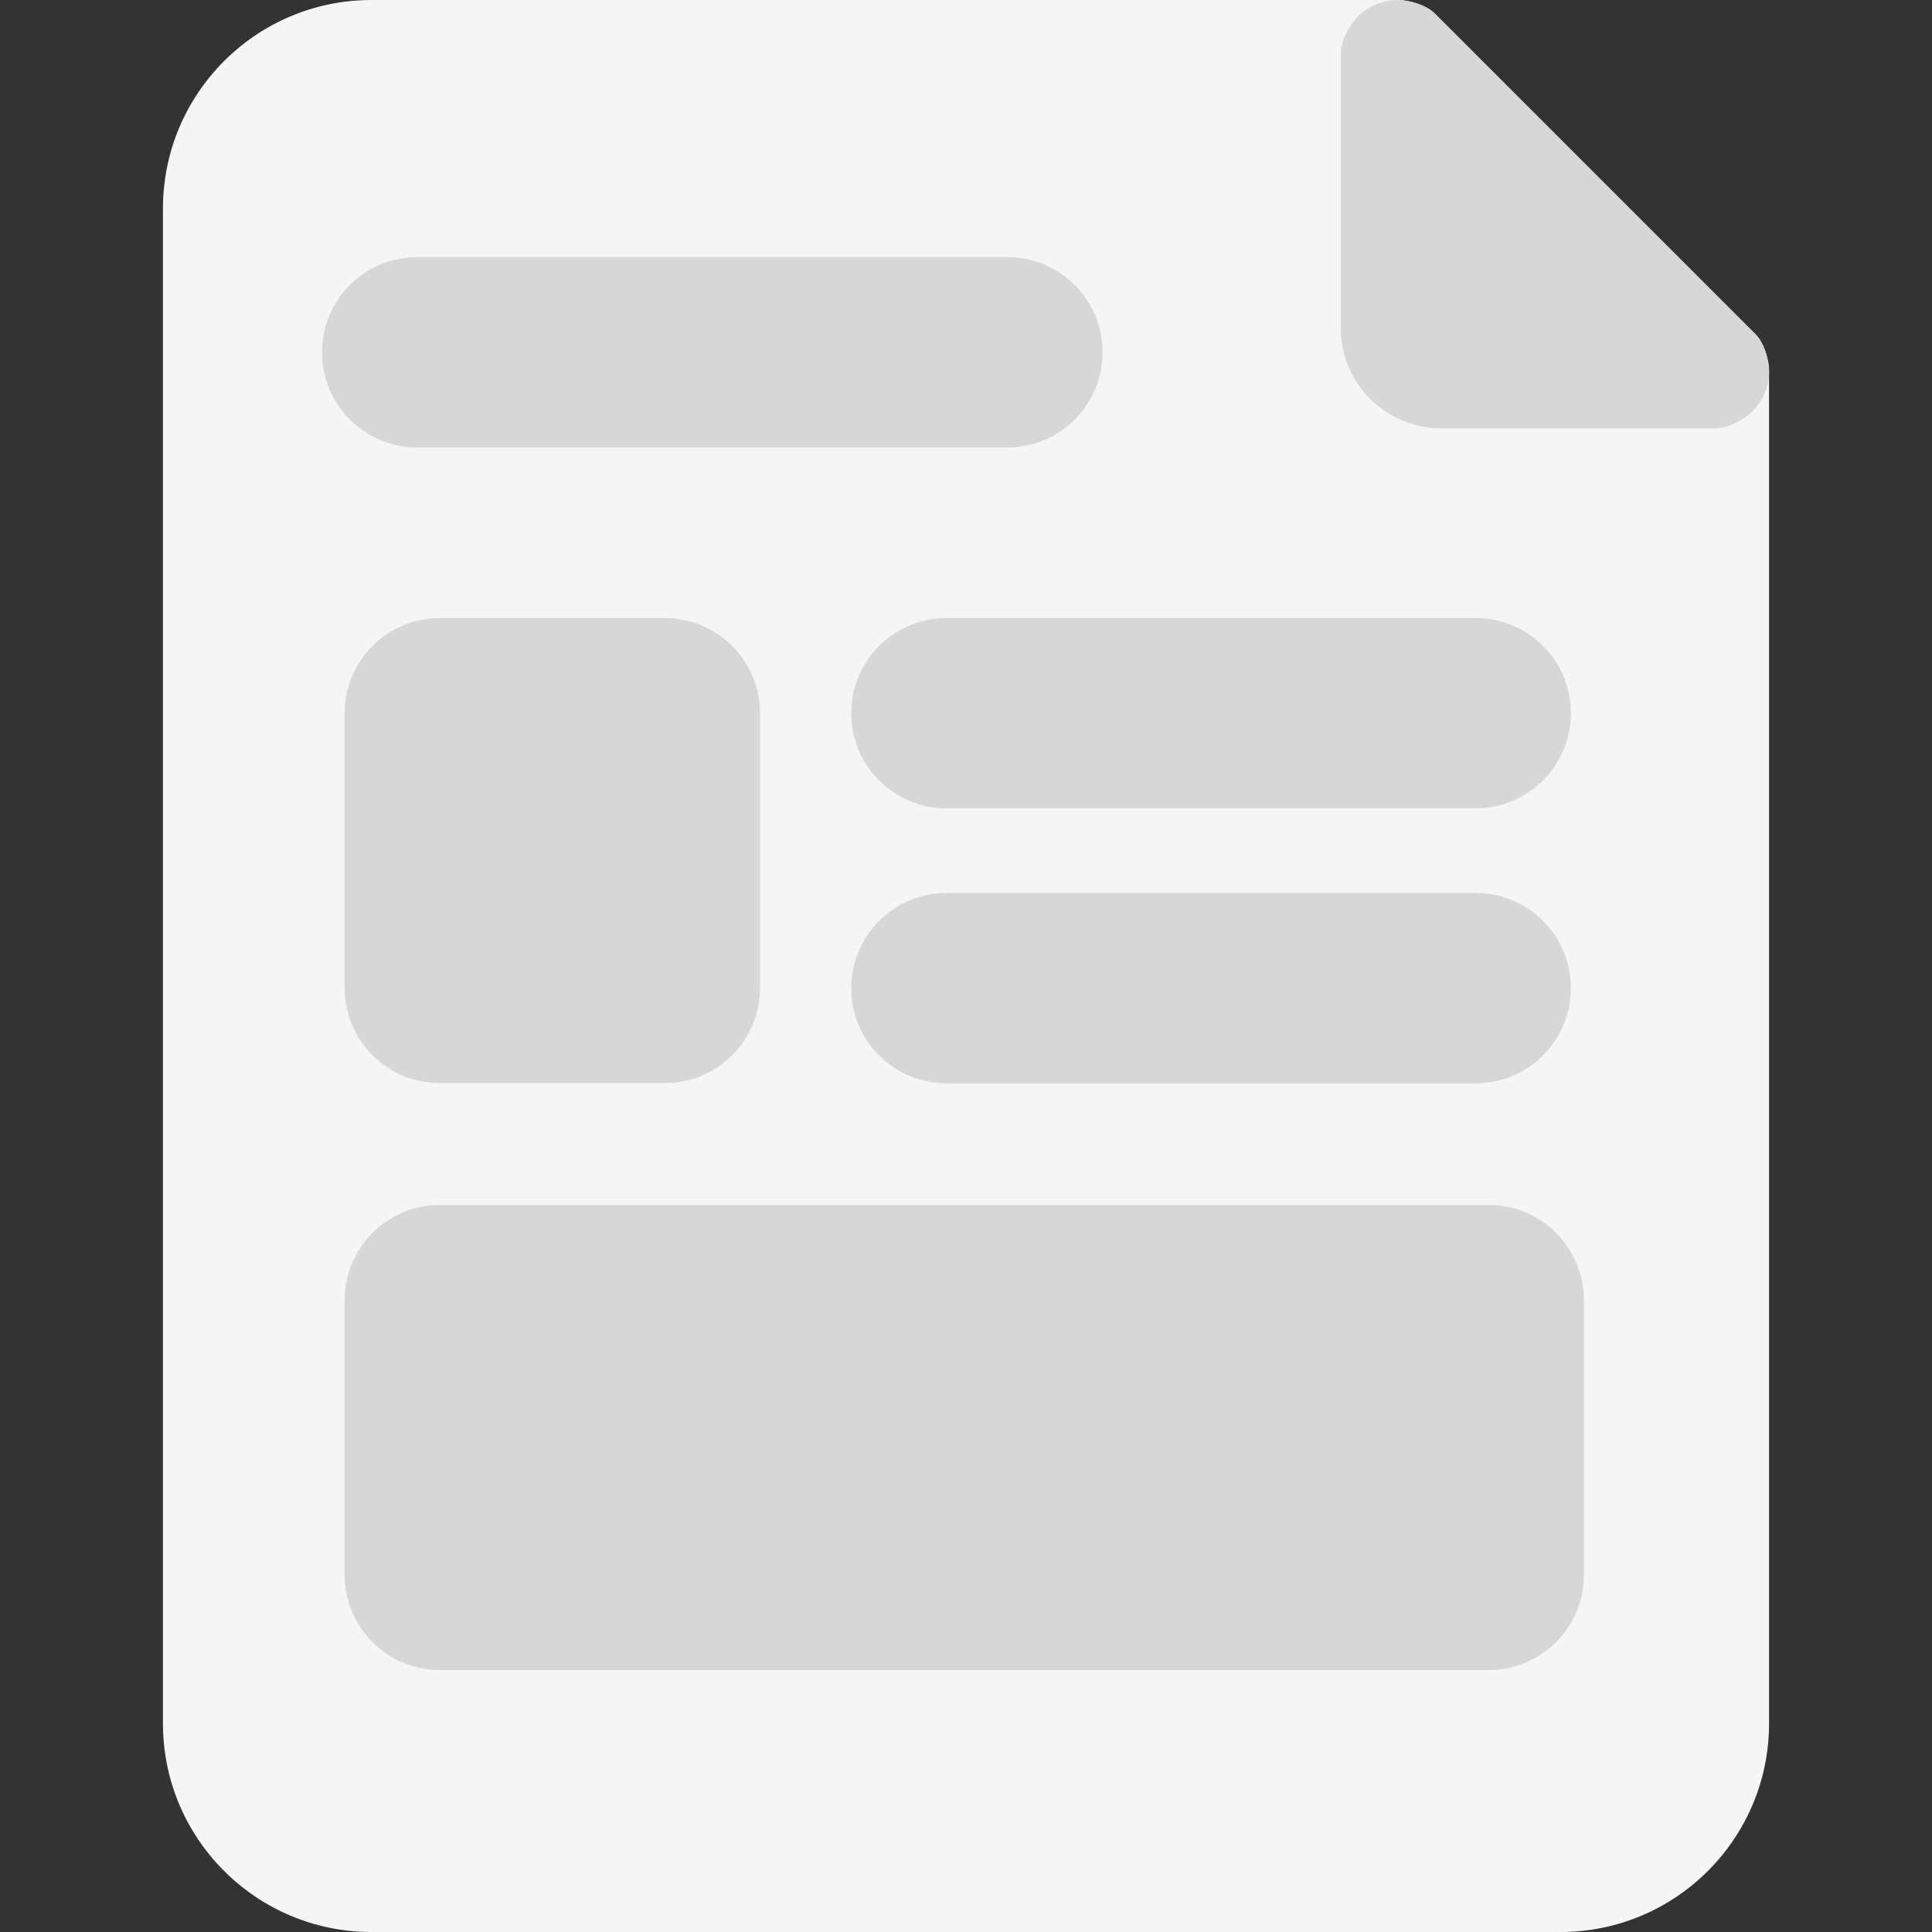 <?xml version="1.0" encoding="utf-8"?>
<!-- Generator: Adobe Illustrator 16.0.0, SVG Export Plug-In . SVG Version: 6.00 Build 0)  -->
<!DOCTYPE svg PUBLIC "-//W3C//DTD SVG 1.1//EN" "http://www.w3.org/Graphics/SVG/1.1/DTD/svg11.dtd">
<svg version="1.1" id="Layer_1" xmlns="http://www.w3.org/2000/svg" xmlns:xlink="http://www.w3.org/1999/xlink" x="0px" y="0px"
	 width="50px" height="50px" viewBox="0 0 50 50" enable-background="new 0 0 50 50" xml:space="preserve">
<rect x="0" y="0" width="50" height="50" fill="#333333" stroke="none"/>
<g>
	<path fill="#F5F5F5" d="M45.441,8.661l-4.16-4.16l-4.158-4.159C36.92,0.139,36.482,0,36.18,0H9.616
		C6.634,0,4.217,2.417,4.217,5.398v39.205c0,2.98,2.417,5.397,5.399,5.397h30.769c2.98,0,5.398-2.417,5.398-5.397V9.604
		C45.783,9.3,45.645,8.863,45.441,8.661z"/>
	<path fill="#D7D7D7" d="M38.191,15.995H24.494l0,0l0,0c-1.36,0-2.464,1.103-2.464,2.462c0,1.36,1.104,2.462,2.464,2.462l0,0l0,0
		h13.697c1.361,0,2.463-1.102,2.463-2.462C40.654,17.097,39.553,15.995,38.191,15.995z"/>
	<path fill="#D7D7D7" d="M26.072,6.655H10.796l0,0l0,0c-1.36,0-2.463,1.103-2.463,2.463c0,1.36,1.103,2.463,2.463,2.463l0,0l0,0
		h15.276c1.361,0,2.463-1.103,2.463-2.463C28.535,7.758,27.434,6.655,26.072,6.655z"/>
	<path fill="#D7D7D7" d="M38.191,23.11H24.494c-1.36,0-2.464,1.104-2.464,2.463c0,1.36,1.104,2.463,2.464,2.463h13.697
		c1.361,0,2.463-1.103,2.463-2.463C40.654,24.214,39.553,23.11,38.191,23.11z"/>
	<path fill="#D7D7D7" d="M19.669,18.457c0-1.36-1.103-2.462-2.463-2.462h-5.824c-1.36,0-2.463,1.103-2.463,2.462v7.111l0,0v0.001
		c0,1.359,1.103,2.462,2.463,2.462h5.824c1.36,0,2.463-1.103,2.463-2.462v-0.001l0,0V18.457z"/>
	<path fill="#D7D7D7" d="M40.991,33.655c0-0.003,0-0.005,0-0.008c0-1.36-1.101-2.462-2.46-2.463l0,0H11.382l0,0l0,0
		c-1.36,0-2.463,1.103-2.463,2.463v7.111l0,0l0,0c0,1.359,1.103,2.463,2.463,2.463l0,0l0,0h27.149l0,0
		c1.359-0.001,2.46-1.104,2.46-2.463l0,0l0,0V33.655z"/>
	<polygon opacity="0.5" fill="#204DFF" points="34.699,8.486 34.699,8.491 34.699,8.481 	"/>
	<path fill="#D7D7D7" d="M45.441,8.661l-4.16-4.16l-4.158-4.159C36.92,0.139,36.482,0,36.18,0c-0.409,0-0.775,0.165-1.043,0.431
		c-0.215,0.215-0.438,0.626-0.438,0.97v3.101v3.98v0.01c0.002,1.433,1.164,2.593,2.598,2.593h3.984h3.102
		c0.344,0,0.754-0.223,0.969-0.438c0.268-0.267,0.432-0.635,0.432-1.042C45.783,9.3,45.645,8.863,45.441,8.661z"/>
</g>
</svg>
